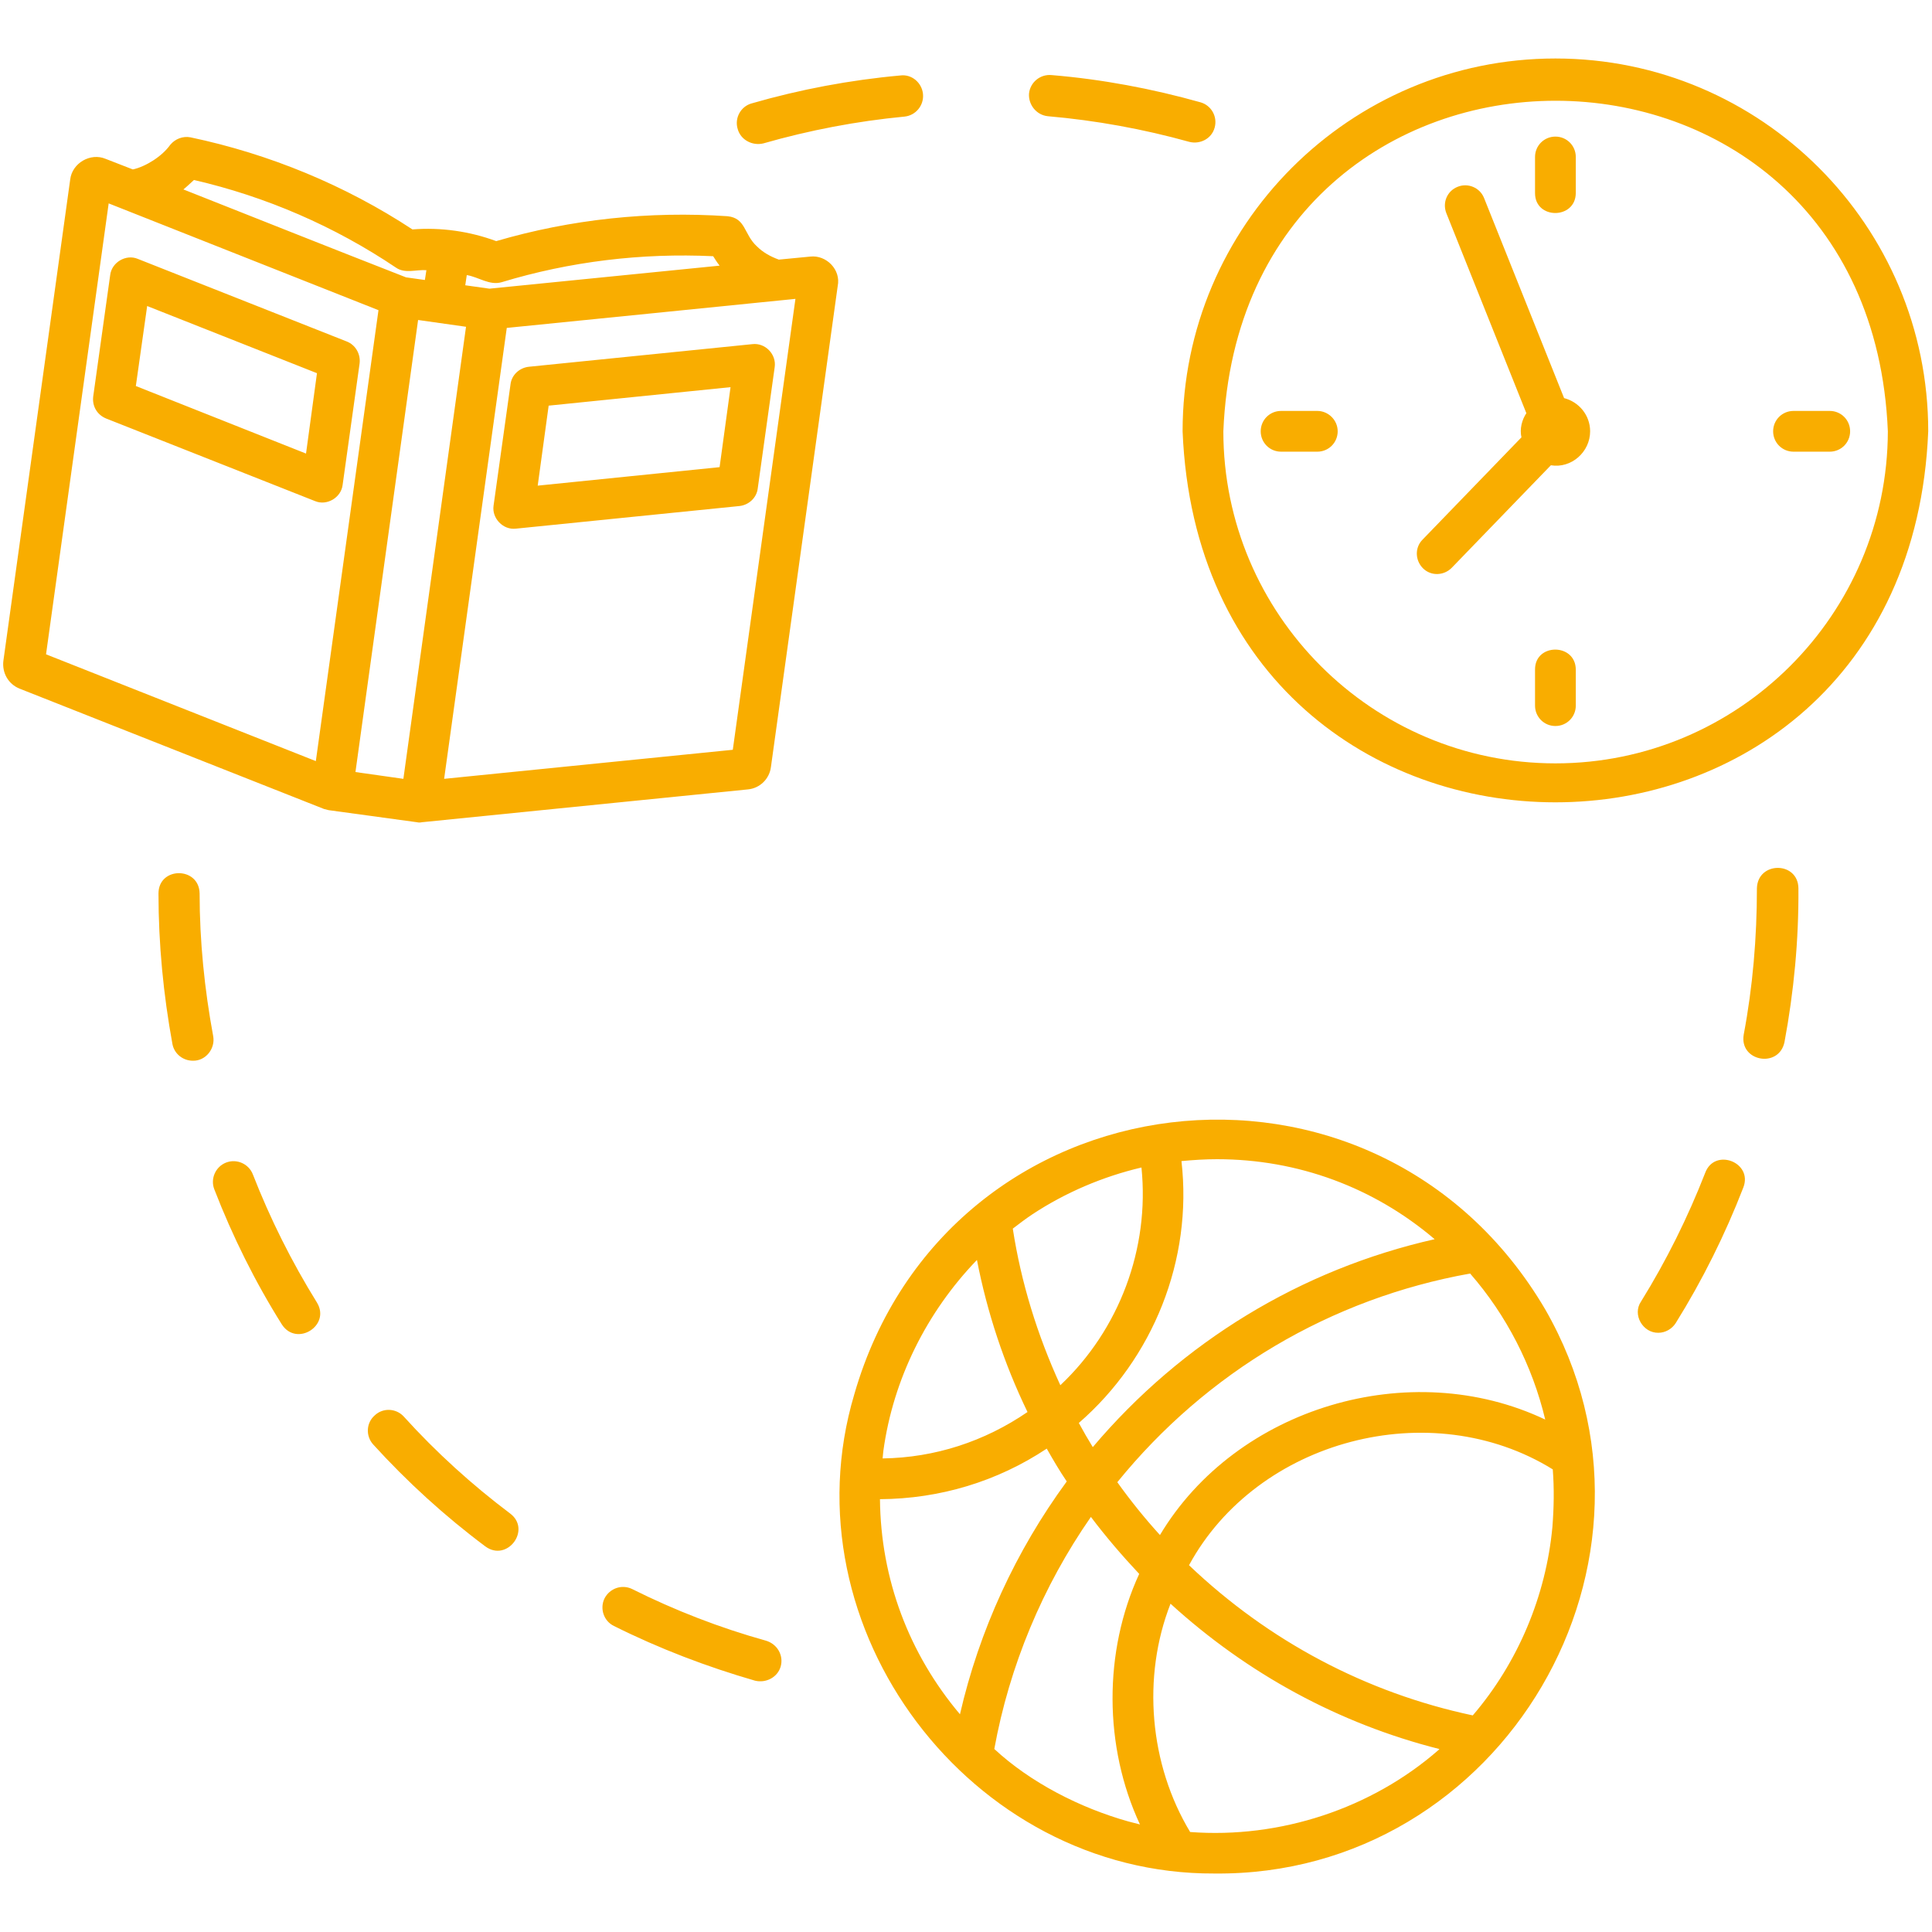 <?xml version="1.0" encoding="UTF-8"?>
<svg id="Layer_1" xmlns="http://www.w3.org/2000/svg" version="1.1" viewBox="0 0 512 512">
  <!-- Generator: Adobe Illustrator 29.1.0, SVG Export Plug-In . SVG Version: 2.1.0 Build 142)  -->
  <defs>
    <style>
      .st0 {
        fill: #f9ad00;
      }
    </style>
  </defs>
  <path class="st0" d="M409.5,347c-45-76.6-158.5-63-183.1,22.5-18.5,62,30.8,127.3,95.4,127,76.4.8,125.8-83.2,87.7-149.5ZM409.5,376.2c-35.8-17-81.9-3.2-102.1,30.6-4-4.4-7.8-9.1-11.3-14,23.7-29.2,56.6-48.7,93.5-55.3,9.6,11,16.5,24.4,19.9,38.7h0ZM322.5,307.2c21.5,0,41.6,7.5,57.7,21.2-35.4,8-67,27.2-90.6,55.1-1.3-2.1-2.5-4.2-3.7-6.4,19.7-17.1,30.2-43.2,27.2-69.4,3.2-.3,6.3-.5,9.4-.5h0ZM273.6,321.8c8.8-5.8,18.7-10,28.9-12.4,2.2,21.5-5.9,43-21.5,57.7-6.1-13.3-10.4-27.2-12.6-41.5,1.7-1.3,3.4-2.6,5.2-3.8h0ZM234.1,384.5c2.6-19,11.5-36.8,24.8-50.6,2.7,13.9,7.2,27.5,13.4,40.3-11.4,7.8-24.5,12.1-38.4,12.3.1-.7.1-1.4.2-2h0ZM233.2,397.3c15.9-.1,31.1-4.7,44.2-13.4,1.7,3,3.4,5.9,5.3,8.7-13.5,18.4-23.2,39.5-28.3,61.7-13.5-16-21-35.8-21.2-57h0ZM299,482.7c-12.8-3.6-25.9-10.3-35.5-19.2,4-22,12.8-43.1,25.6-61.5,4,5.3,8.3,10.3,12.8,15.1-9.5,20.6-9.4,45.8.2,66.4-1-.3-2.1-.5-3.1-.8ZM381.3,463.7c-17.8,15.6-42.1,23.6-65.9,21.8-10.8-17.9-12.8-41.1-5.2-60.5,20.4,18.6,44.7,31.8,71.2,38.5,0,.1,0,.2-.1.2h0ZM411.4,404.7c-1.7,18.2-9.1,35.9-21.1,49.9-28.3-6-54.1-19.7-75.2-39.8,18.1-33.3,64.1-45.4,96.4-25.4.4,5.1.3,10.2-.1,15.3h0ZM412.2,15.5c-54.5,0-98.8,44.3-98.8,98.8,5.4,131.1,192.2,131.1,197.6,0,0-54.5-44.3-98.8-98.8-98.8h0ZM412.2,202.3c-48.5,0-88-39.5-88-88,4.8-116.8,171.3-116.8,176.1,0-.1,48.6-39.6,88-88.1,88ZM421.4,114.3c0,5.5-5,9.9-10.4,9l-26.3,27.2c-2.1,2.1-5.5,2.2-7.6.1s-2.2-5.5-.1-7.6l26.2-27.1c-.5-2.2.1-4.6,1.3-6.4l-21.2-53c-1.1-2.8.2-5.9,3-7,2.7-1.1,5.9.2,7,3l21.2,53c3.9,1,6.9,4.5,6.9,8.8ZM406.8,51.2v-9.6c0-3,2.4-5.4,5.4-5.4s5.4,2.4,5.4,5.4v9.6c-.1,7-10.8,7-10.8,0ZM417.6,177.4v9.6c0,3-2.4,5.4-5.4,5.4s-5.4-2.4-5.4-5.4v-9.6c0-7,10.7-7,10.8,0ZM354.5,114.3c0,3-2.4,5.4-5.4,5.4h-9.6c-3,0-5.4-2.4-5.4-5.4s2.4-5.4,5.4-5.4h9.6c2.9,0,5.4,2.4,5.4,5.4ZM490.3,114.3c0,3-2.4,5.4-5.4,5.4h-9.6c-3,0-5.4-2.4-5.4-5.4s2.4-5.4,5.4-5.4h9.6c3,0,5.4,2.4,5.4,5.4ZM56.5,274.6c.6,3.3-2,6.6-5.4,6.5-2.6,0-4.9-1.8-5.4-4.4-2.4-13.1-3.7-26.5-3.7-39.9,0-7.2,10.8-7.2,10.9,0,0,12.6,1.3,25.4,3.6,37.8ZM206.9,441.6c-.8,2.9-3.9,4.5-6.8,3.8-12.8-3.7-25.4-8.5-37.4-14.5-2.7-1.3-3.8-4.6-2.5-7.3,1.4-2.7,4.6-3.8,7.3-2.5,11.4,5.7,23.3,10.3,35.5,13.7,3,.9,4.7,3.9,3.9,6.8h0ZM195.5,34.2c-.9-2.9.8-6,3.7-6.8,12.8-3.7,26.1-6.2,39.4-7.4,3-.4,5.7,1.9,6,4.9s-1.9,5.7-4.9,6c-12.6,1.2-25.2,3.6-37.4,7.1-2.9.7-6-.9-6.8-3.8h0ZM135.2,401.1c5.7,4.3-.8,13-6.6,8.7-10.7-8-20.7-17.1-29.7-27-2-2.2-1.9-5.7.4-7.7,2.2-2.1,5.7-1.9,7.7.3,8.6,9.5,18.1,18.1,28.2,25.7ZM272.7,24.8c.3-3,3-5.2,6-4.9,13.3,1.1,26.6,3.6,39.4,7.2,2.9.8,4.6,3.8,3.8,6.7-.8,3-3.9,4.5-6.7,3.8-12.2-3.4-24.8-5.7-37.5-6.8-3-.3-5.2-3-5-6h0ZM84,345.2c3.7,6.1-5.4,11.8-9.3,5.8-7.1-11.3-13.1-23.4-17.9-35.8-1.1-2.8.3-6,3.1-7.1s6,.3,7.1,3.1c4.6,11.8,10.3,23.2,17,34ZM476.6,235.4c.1,13.7-1.2,27.4-3.7,40.8-1.5,7-12,5.1-10.8-2,2.4-12.7,3.5-25.7,3.5-38.8.2-7.2,10.9-7.2,11,0ZM462,314.7c-4.8,12.4-10.8,24.5-17.9,35.9-1,1.6-2.8,2.6-4.6,2.6-4.1.1-7-4.8-4.6-8.3,6.7-10.8,12.4-22.3,17-34.1,2.5-6.7,12.7-2.8,10.1,3.9ZM214.7,68l-8.3.8c-2.2-.8-4.2-1.9-5.8-3.5-3.5-3.2-2.9-7.5-7.8-8-20.7-1.4-41.5.8-61.3,6.6-7-2.6-14.7-3.7-22.2-3.1-17.8-11.7-37.9-20-58.8-24.4-2-.4-4.1.4-5.4,2-2.2,3.1-6.6,5.8-9.9,6.5l-7.2-2.8c-4-1.7-8.9,1.1-9.4,5.5L.9,175.1c-.4,3.2,1.3,6.2,4.3,7.4l80.7,31.9,1.2.3,23.4,3.2c.4.1.9.1,1.3,0l86.4-8.7c3.2-.3,5.7-2.8,6.1-5.9l17.7-127.5c.9-4.3-3-8.3-7.3-7.8h0ZM123.7,72.9c3.1.5,6,2.8,9.2,1.9,18.1-5.5,37.1-7.8,56.1-6.9.5.8,1,1.6,1.7,2.5-15.2,1.5-45.8,4.6-61,6.1l-6.4-.9.4-2.7ZM51.4,47.7c19.1,4.4,37.3,12.3,53.5,23.2,2.4,1.7,5.4.5,8.1.7l-.4,2.6-5-.7c-19.7-7.7-39.3-15.5-59-23.3,1-.8,1.9-1.7,2.8-2.5ZM83.7,201.7l-71.5-28.3L28.8,53.9c11.6,4.6,59.1,23.4,71.5,28.3l-16.6,119.5ZM106.9,206.4l-12.7-1.8c4.1-29.9,12.5-90,16.6-119.8l12.7,1.8-16.6,119.8ZM194.2,198.7l-76.5,7.7c3-21.8,13.8-99.2,16.6-119.5,20.1-2,56.6-5.7,76.5-7.7l-16.6,119.5ZM91.9,90.5l-55.4-21.9c-3.1-1.3-6.9.9-7.3,4.3l-4.5,32.2c-.3,2.5,1,4.8,3.4,5.8l55.4,21.9c3.1,1.3,6.9-.9,7.3-4.3l4.5-32.2c.3-2.5-1.1-4.9-3.4-5.8ZM81.1,120.2l-45.1-17.9,3-21.2,45,17.8-2.9,21.3ZM199.4,91.2l-59.3,6c-2.5.3-4.5,2.2-4.8,4.6l-4.5,32.2c-.5,3.3,2.5,6.5,5.9,6.1l59.3-6c2.5-.3,4.5-2.2,4.8-4.6l4.5-32.2c.5-3.4-2.5-6.5-5.9-6.1ZM190.7,123.8l-48.2,4.9,2.9-21.2,48.2-4.9-2.9,21.2Z"/>
</svg>